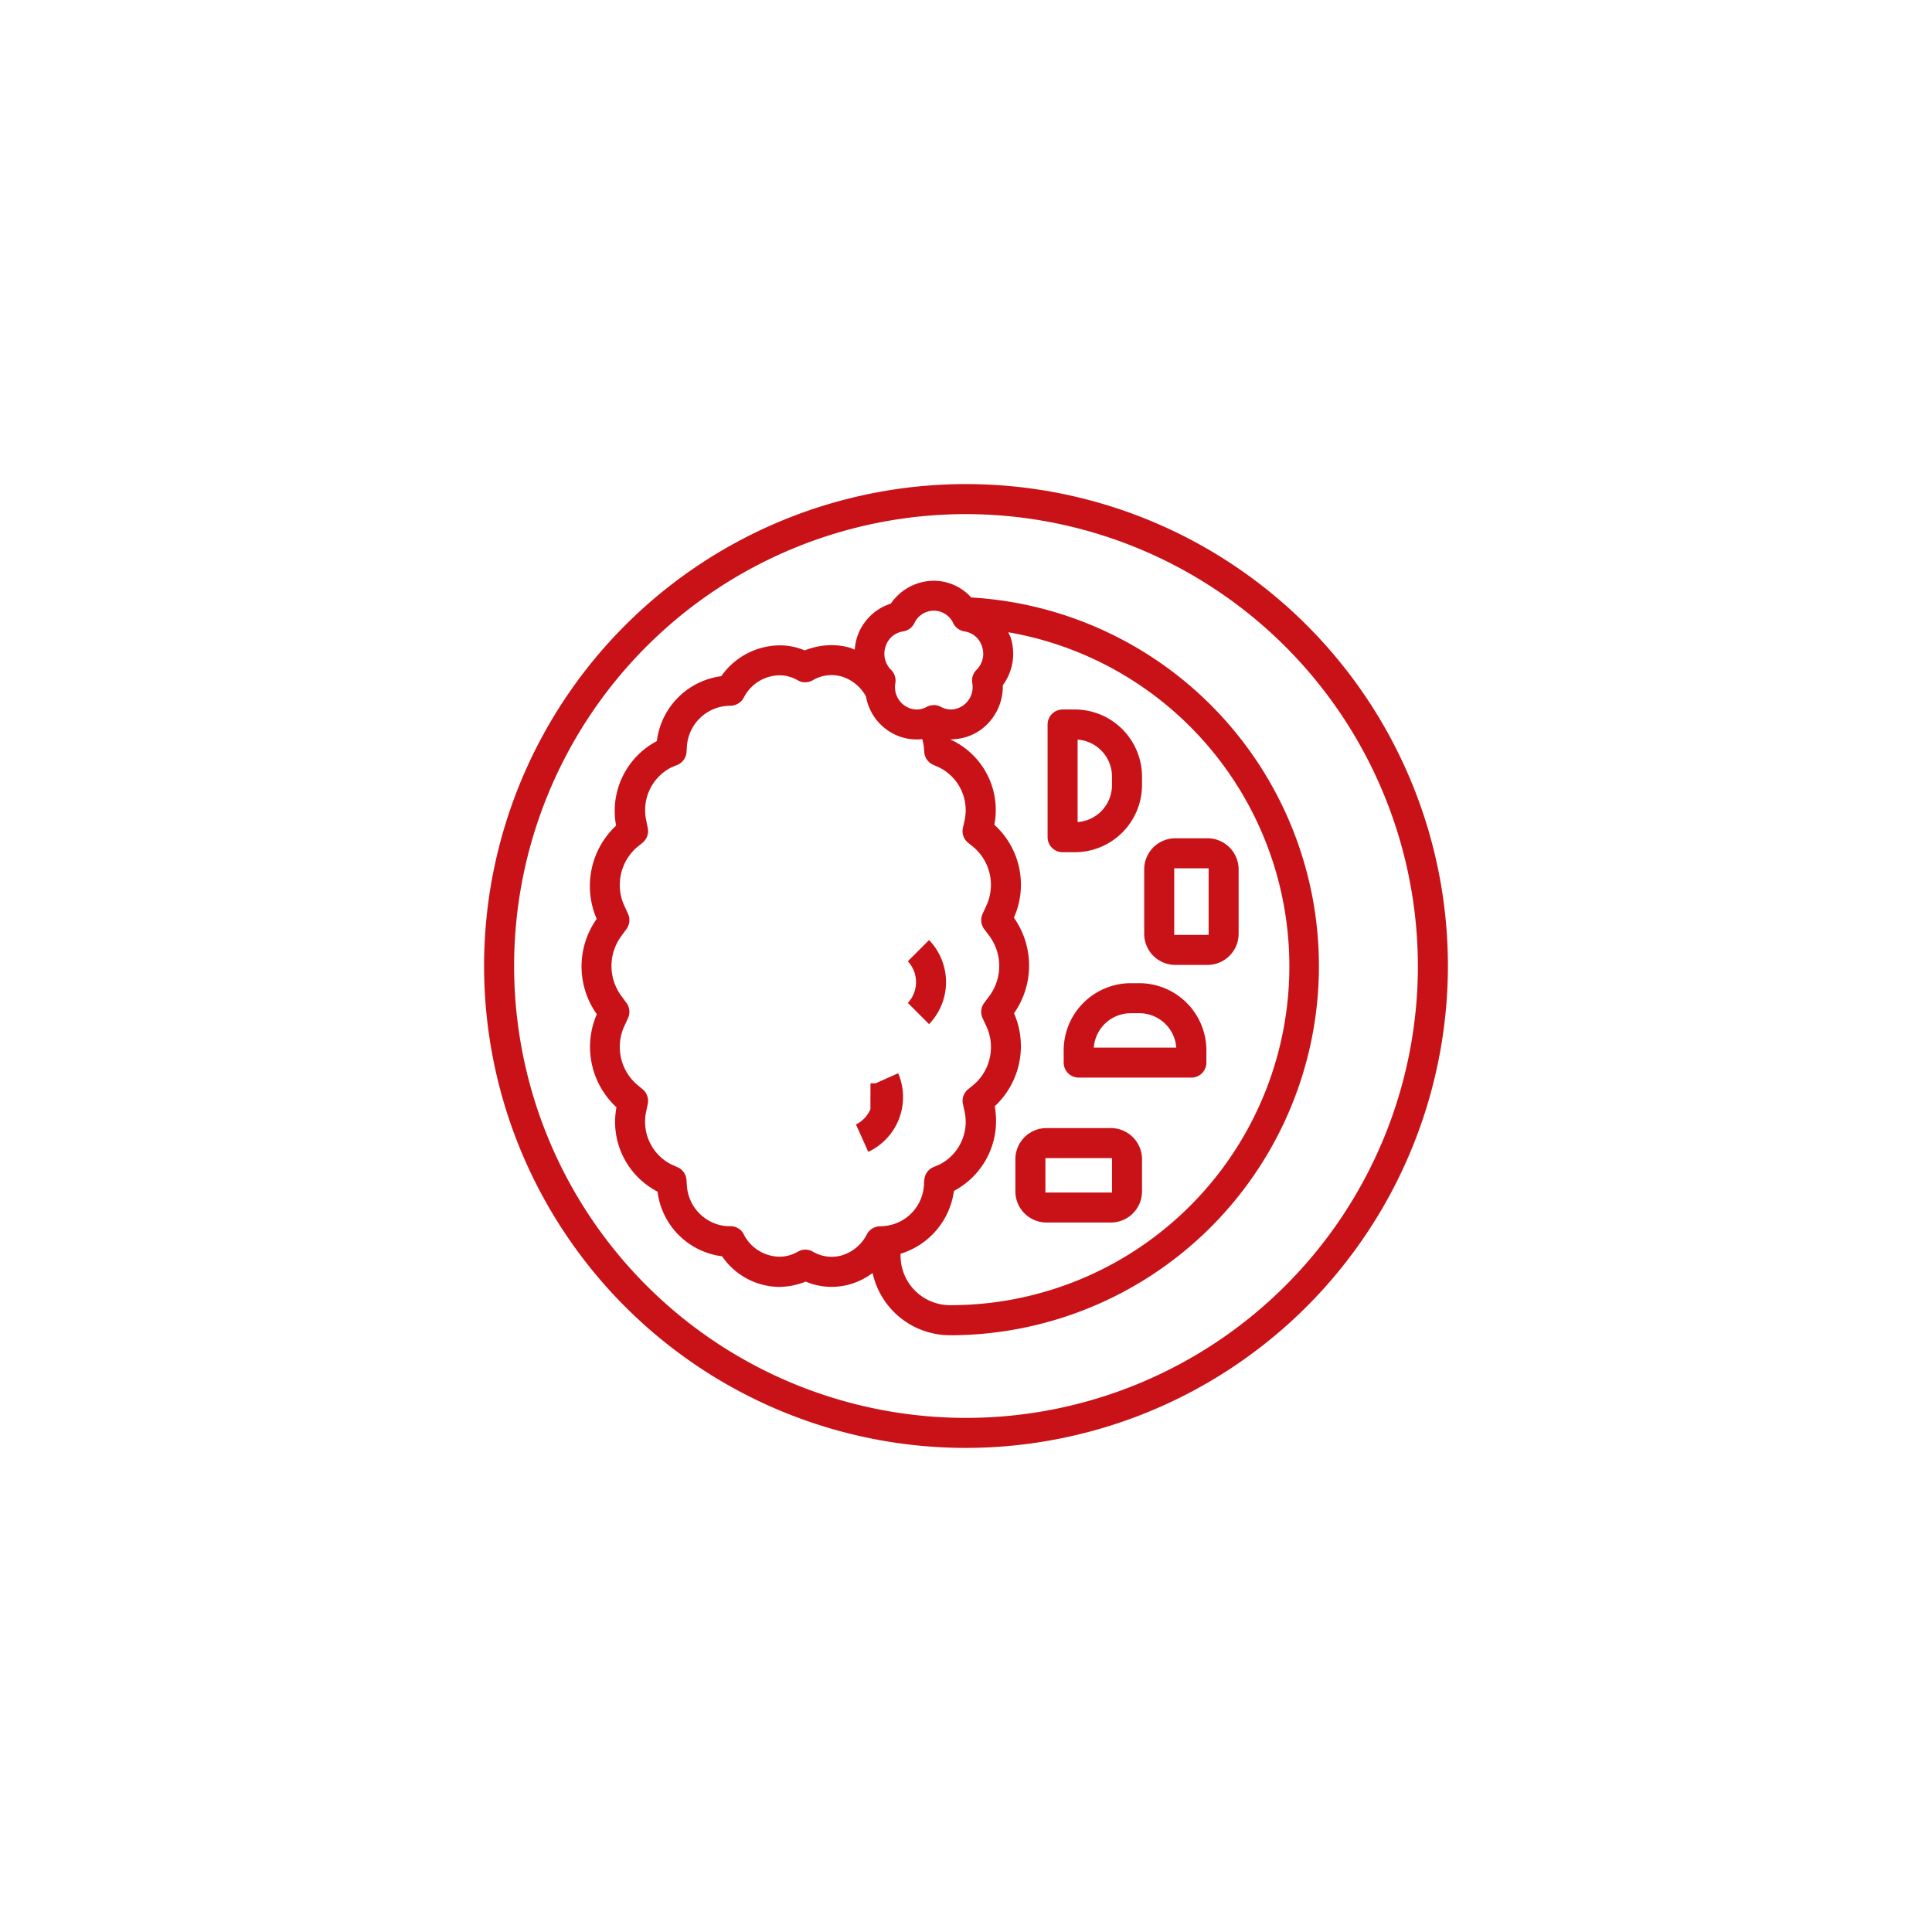 <svg xmlns="http://www.w3.org/2000/svg" width="160" height="160" viewBox="0 0 160 160">
  <g id="_03-02-section-02-img-02" data-name="03-02-section-02-img-02" transform="translate(80 80)">
    <g id="_03-02-section-02-img-02-2" data-name="03-02-section-02-img-02" transform="translate(-80 -80)">
      <rect id="長方形_2514" data-name="長方形 2514" width="160" height="160" fill="#fff"/>
      <g id="グループ_2548" data-name="グループ 2548">
        <path id="パス_4994" data-name="パス 4994" d="M80,119.91A39.91,39.91,0,1,1,119.91,80,39.954,39.954,0,0,1,80,119.91Zm0-77.333A37.423,37.423,0,1,0,117.423,80,37.466,37.466,0,0,0,80,42.577Z" fill="#c81217"/>
        <path id="パス_4995" data-name="パス 4995" d="M78.667,110.577a6.554,6.554,0,0,1-6.371-5.023l-.032-.129-.108.077a5.705,5.705,0,0,1-1.755.854,5.506,5.506,0,0,1-3.672-.219,6.108,6.108,0,0,1-2.208.44A5.8,5.8,0,0,1,59.8,104.04a6.162,6.162,0,0,1-5.347-5.354,6.5,6.5,0,0,1-3.4-6.985,6.807,6.807,0,0,1-1.628-7.708,6.817,6.817,0,0,1-.01-7.894,6.849,6.849,0,0,1,1.608-7.726,6.534,6.534,0,0,1,3.376-7A6.174,6.174,0,0,1,59.732,56a5.971,5.971,0,0,1,4.828-2.554,5.382,5.382,0,0,1,2.085.417,6.131,6.131,0,0,1,2.213-.435,5.552,5.552,0,0,1,1.547.221.888.888,0,0,1,.143.057c.043.019.236.092.236.092l.013-.113a4.366,4.366,0,0,1,.185-.92,4.314,4.314,0,0,1,2.791-2.776,4.35,4.35,0,0,1,3.561-1.894,4.19,4.19,0,0,1,3.1,1.386,30.576,30.576,0,0,1-1.766,61.1Zm4.9-58.068a1.282,1.282,0,0,0,.057.118.831.831,0,0,1,.06.132,4.381,4.381,0,0,1-.635,3.989,4.438,4.438,0,0,1-1.831,3.691,4.229,4.229,0,0,1-2.177.777l-.337.023.3.147A6.408,6.408,0,0,1,82.347,68.3a6.705,6.705,0,0,1,1.62,7.7,6.878,6.878,0,0,1,.01,7.915,6.805,6.805,0,0,1-1.6,7.706A6.557,6.557,0,0,1,79,98.627a6.321,6.321,0,0,1-4.355,5.182l-.065.019V104a4.1,4.1,0,0,0,4.09,4.09,28.071,28.071,0,0,0,5-55.7l-.159-.028ZM66.692,103.49a1.248,1.248,0,0,1,.623.167,3.144,3.144,0,0,0,1.563.425,3.077,3.077,0,0,0,.835-.116,3.457,3.457,0,0,0,2.081-1.749,1.243,1.243,0,0,1,1.1-.66l.241-.011a1.412,1.412,0,0,1,.144-.015,3.615,3.615,0,0,0,3.242-3.462l.025-.357a1.242,1.242,0,0,1,.758-1.058l.508-.214a3.969,3.969,0,0,0,2.063-4.418l-.129-.581a1.237,1.237,0,0,1,.425-1.229l.521-.427a4.107,4.107,0,0,0,.982-4.82l-.3-.646a1.243,1.243,0,0,1,.136-1.266l.439-.587a4.192,4.192,0,0,0,0-4.935l-.439-.586a1.245,1.245,0,0,1-.136-1.266l.294-.64a4.106,4.106,0,0,0-.987-4.834l-.513-.419a1.237,1.237,0,0,1-.423-1.236l.133-.586a3.949,3.949,0,0,0-2.085-4.4l-.516-.231a1.239,1.239,0,0,1-.733-1.044l-.026-.359a4.668,4.668,0,0,0-.12-.643l-.019-.076-.078.007c-.13.013-.26.019-.39.019a4.2,4.2,0,0,1-2.466-.8,4.311,4.311,0,0,1-1.728-2.757,3.438,3.438,0,0,0-2-1.649,3.084,3.084,0,0,0-.853-.121,3.118,3.118,0,0,0-1.46.37l-.088.055a1.262,1.262,0,0,1-.631.17,1.225,1.225,0,0,1-.613-.163,3.035,3.035,0,0,0-1.532-.416,3.364,3.364,0,0,0-2.945,1.854,1.252,1.252,0,0,1-1.048.661l-.32.014a3.61,3.61,0,0,0-3.347,3.473l-.025.359a1.24,1.24,0,0,1-.757,1.058l-.507.213a3.965,3.965,0,0,0-2.065,4.419l.121.605a1.243,1.243,0,0,1-.43,1.205l-.521.427a4.14,4.14,0,0,0-.979,4.826l.294.64a1.245,1.245,0,0,1-.124,1.251l-.428.587a4.168,4.168,0,0,0-.013,4.945l.439.6a1.245,1.245,0,0,1,.125,1.251l-.294.64a4.124,4.124,0,0,0,1,4.834l.511.43a1.242,1.242,0,0,1,.418,1.2l-.12.585A3.961,3.961,0,0,0,55.6,96.435l.519.231a1.24,1.24,0,0,1,.732,1.044l.027.359a3.6,3.6,0,0,0,3.321,3.476h.292a1.242,1.242,0,0,1,1.147.763,3.37,3.37,0,0,0,2.9,1.767,3.034,3.034,0,0,0,1.533-.416A1.262,1.262,0,0,1,66.692,103.49Zm10.641-45.1a1.254,1.254,0,0,1,.588.148,1.74,1.74,0,0,0,.828.218,1.786,1.786,0,0,0,1.021-.339,1.85,1.85,0,0,0,.748-1.852,1.246,1.246,0,0,1,.349-1.088,1.866,1.866,0,0,0,.456-1.944,1.779,1.779,0,0,0-1.446-1.241,1.25,1.25,0,0,1-.937-.689,1.769,1.769,0,0,0-3.213,0,1.246,1.246,0,0,1-.938.689,1.781,1.781,0,0,0-1.446,1.241A1.867,1.867,0,0,0,73.8,55.48a1.249,1.249,0,0,1,.35,1.088A1.851,1.851,0,0,0,74.9,58.42a1.79,1.79,0,0,0,1.021.339,1.731,1.731,0,0,0,.827-.218A1.242,1.242,0,0,1,77.333,58.393Z" fill="#c81217"/>
        <path id="パス_4996" data-name="パス 4996" d="M97.333,79.91a2.579,2.579,0,0,1-2.576-2.577V72a2.579,2.579,0,0,1,2.576-2.577H100A2.58,2.58,0,0,1,102.577,72v5.333A2.58,2.58,0,0,1,100,79.91Zm-.09-2.487h2.849l0-5.513H97.243Z" fill="#c81217"/>
        <path id="パス_4997" data-name="パス 4997" d="M89.333,89.243A1.244,1.244,0,0,1,88.09,88V86.987a5.57,5.57,0,0,1,5.563-5.564h.693a5.57,5.57,0,0,1,5.563,5.564V88a1.244,1.244,0,0,1-1.243,1.243Zm4.32-5.333a3.071,3.071,0,0,0-3.06,2.747l-.011.1h6.834l-.011-.1a3.071,3.071,0,0,0-3.06-2.747Z" fill="#c81217"/>
        <path id="パス_4998" data-name="パス 4998" d="M86.667,101.243a2.579,2.579,0,0,1-2.577-2.576V96a2.58,2.58,0,0,1,2.577-2.577H92A2.58,2.58,0,0,1,94.577,96v2.667A2.579,2.579,0,0,1,92,101.243Zm-.09-2.484,5.513,0V95.91H86.577Z" fill="#c81217"/>
        <path id="パス_4999" data-name="パス 4999" d="M75.184,83.057a2.532,2.532,0,0,0,0-3.446l1.758-1.759a5.02,5.02,0,0,1,0,6.963Z" fill="#c81217"/>
        <path id="パス_5000" data-name="パス 5000" d="M70.889,93.124a2.525,2.525,0,0,0,1.194-1.263l.007-2.145h.419l1.874-.833a5.014,5.014,0,0,1-2.475,6.509Z" fill="#c81217"/>
        <path id="パス_5001" data-name="パス 5001" d="M88,70.577a1.245,1.245,0,0,1-1.243-1.244V60A1.244,1.244,0,0,1,88,58.757h1.013a5.57,5.57,0,0,1,5.564,5.563v.692a5.57,5.57,0,0,1-5.564,5.564H88Zm1.243-2.493.1-.011a3.071,3.071,0,0,0,2.747-3.061V64.32a3.071,3.071,0,0,0-2.747-3.06l-.1-.011Z" fill="#c81217"/>
      </g>
    </g>
  </g>
</svg>
